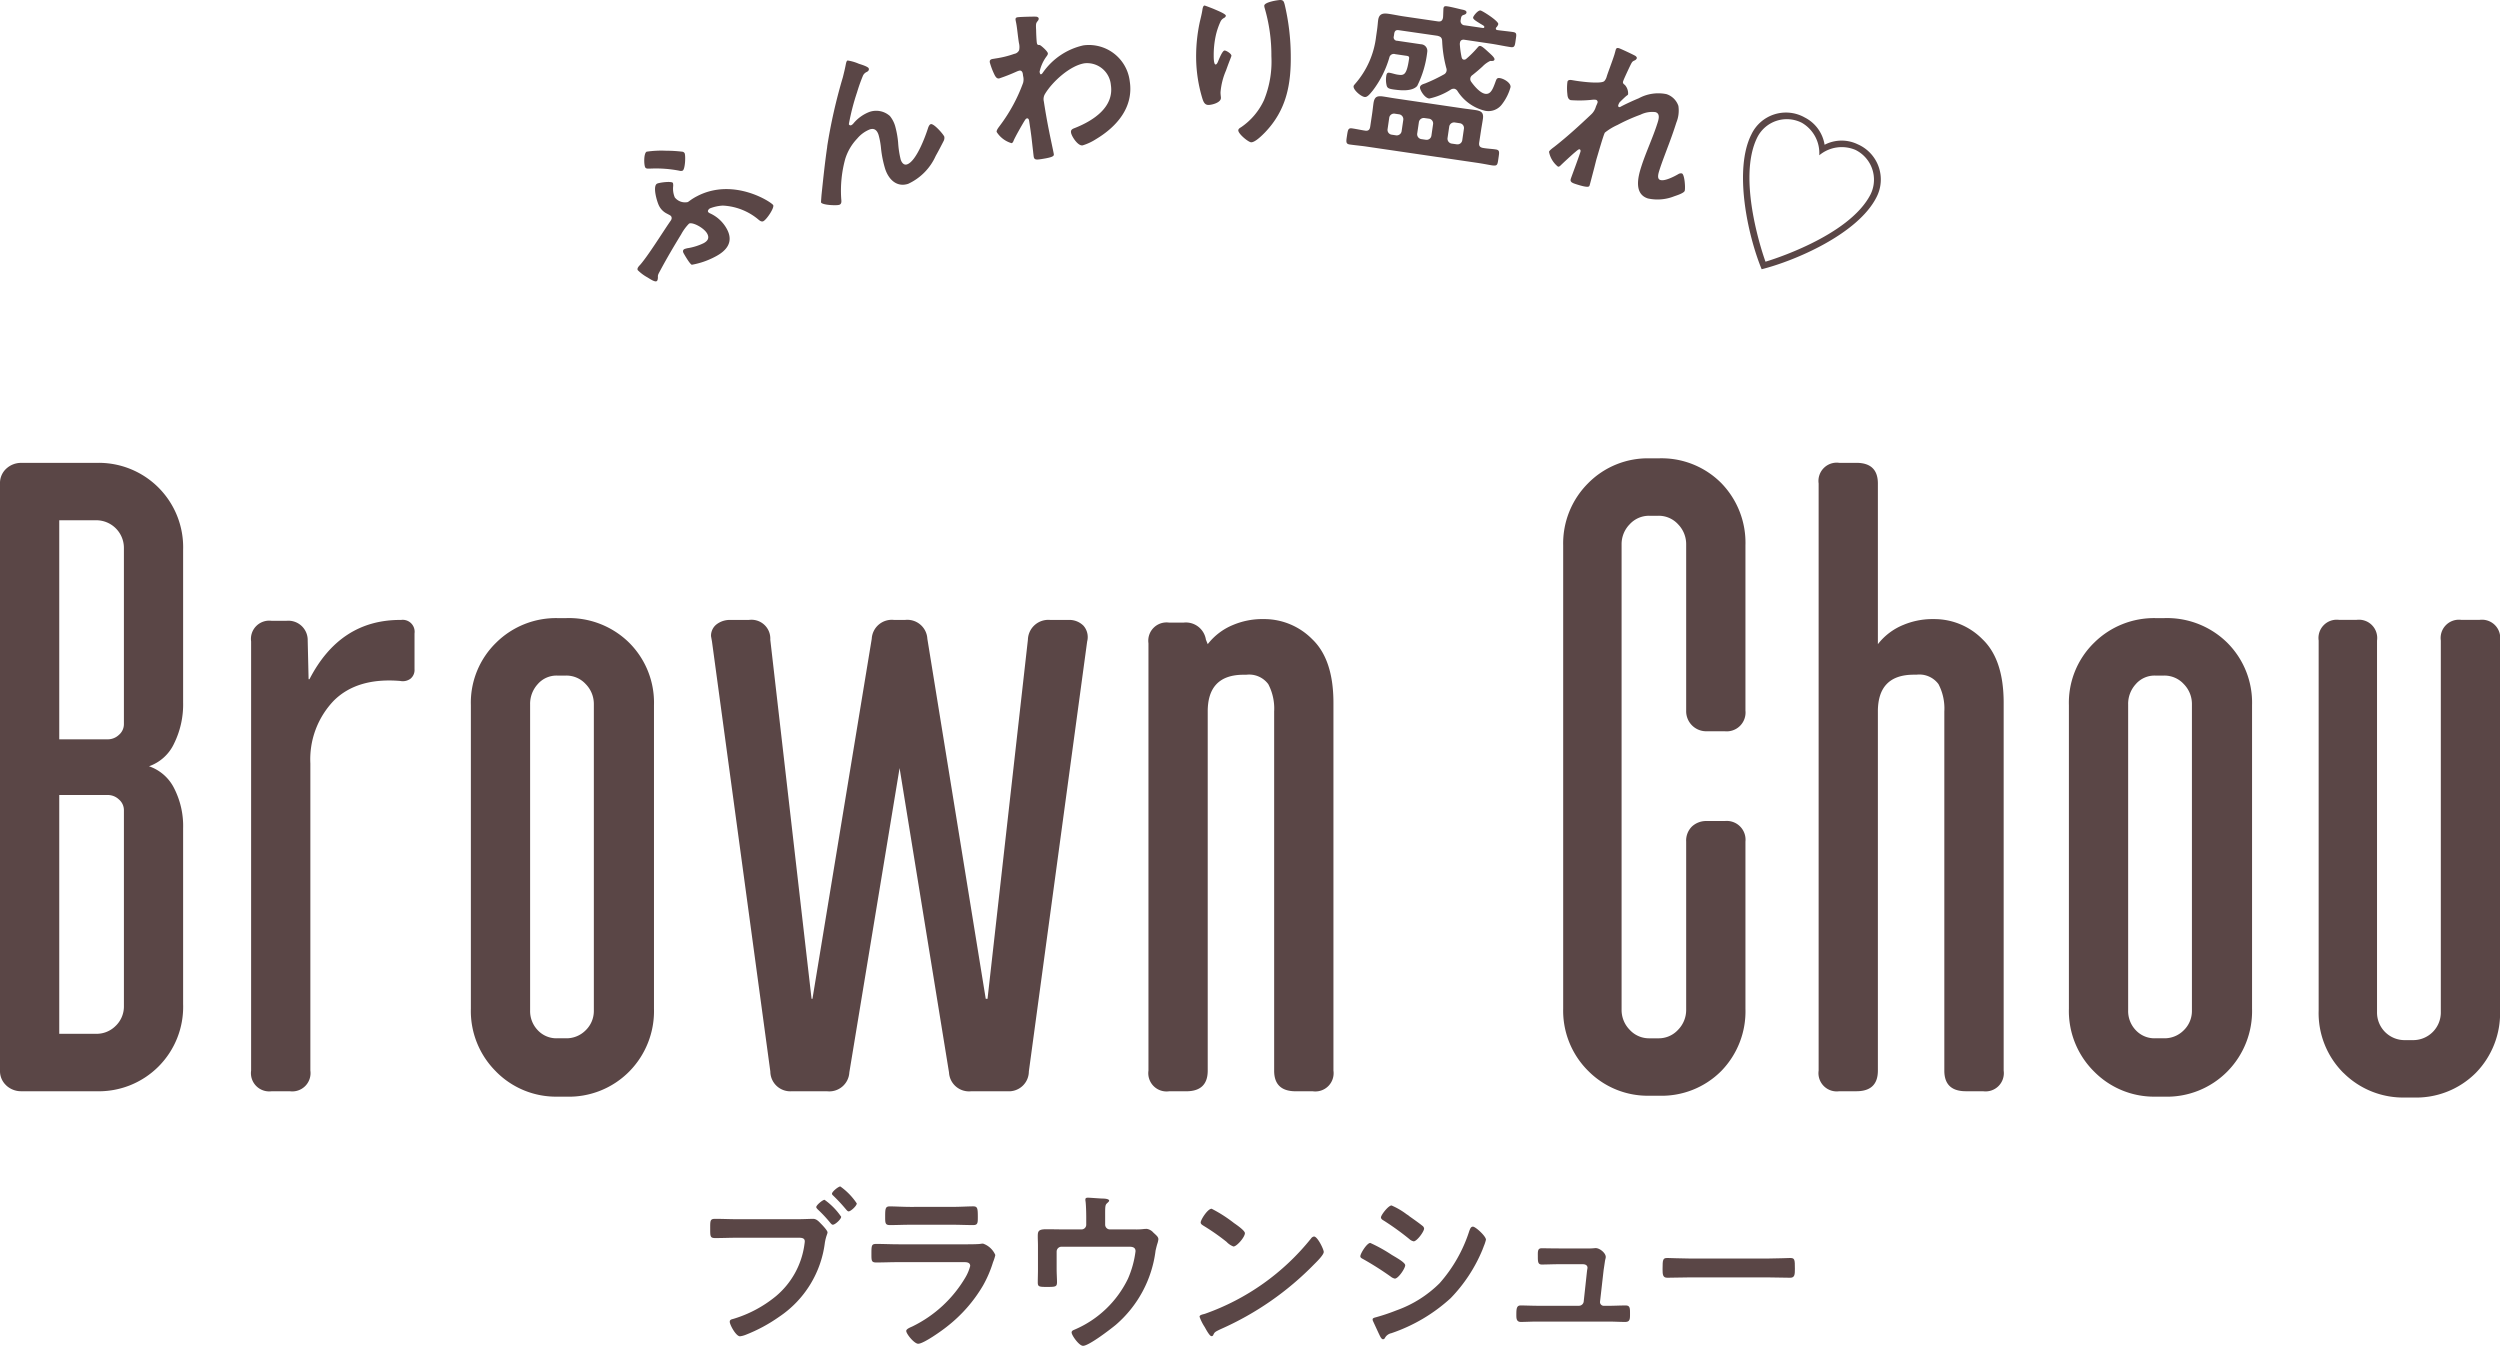 <svg id="ml_CL_title_brown-chou" xmlns="http://www.w3.org/2000/svg" xmlns:xlink="http://www.w3.org/1999/xlink" width="260.058" height="140" viewBox="0 0 260.058 140">
  <defs>
    <clipPath id="clip-path">
      <rect id="長方形_248" data-name="長方形 248" width="260.058" height="140" fill="none"/>
    </clipPath>
  </defs>
  <g id="グループ_401" data-name="グループ 401" transform="translate(0 0)" clip-path="url(#clip-path)">
    <path id="パス_1423" data-name="パス 1423" d="M.653,79.809A2.016,2.016,0,0,1,0,78.267V17.193a2.021,2.021,0,0,1,.653-1.542,2.256,2.256,0,0,1,1.59-.6H9.99A8.778,8.778,0,0,1,19.049,24.1V39.98a9.179,9.179,0,0,1-.934,4.25A4.527,4.527,0,0,1,15.5,46.61,4.564,4.564,0,0,1,18.115,48.9a8.614,8.614,0,0,1,.934,4.157v18.3A8.778,8.778,0,0,1,9.99,80.414H2.243a2.256,2.256,0,0,1-1.59-.6M12.374,43.34a1.458,1.458,0,0,0,.515-1.12v-18.3a2.874,2.874,0,0,0-2.9-2.9H6.163V43.807h5.043a1.68,1.68,0,0,0,1.168-.467M12.048,73.6a2.8,2.8,0,0,0,.842-2.054V51.186a1.462,1.462,0,0,0-.515-1.12,1.68,1.68,0,0,0-1.168-.467H6.163V74.44H9.99a2.8,2.8,0,0,0,2.058-.842" transform="translate(0 33.1)" fill="#5a4646"/>
    <path id="パス_1424" data-name="パス 1424" d="M8.163,67.032V22.393a1.9,1.9,0,0,1,2.147-2.147h1.5a2.012,2.012,0,0,1,2.24,2.054l.093,4.016h.093q3.178-6.163,9.433-6.163h.093a1.239,1.239,0,0,1,1.4,1.4v3.734a1.167,1.167,0,0,1-.419.979,1.355,1.355,0,0,1-1.075.234q-4.483-.37-6.912,2.058a8.822,8.822,0,0,0-2.429,6.534V67.032a1.9,1.9,0,0,1-2.147,2.147H10.31a1.9,1.9,0,0,1-2.147-2.147" transform="translate(17.958 44.335)" fill="#5a4646"/>
    <path id="パス_1425" data-name="パス 1425" d="M17.921,67.255a8.859,8.859,0,0,1-2.614-6.537V29.153a8.71,8.71,0,0,1,2.614-6.489,8.842,8.842,0,0,1,6.445-2.57H25.2a8.917,8.917,0,0,1,6.585,2.57,8.8,8.8,0,0,1,2.57,6.489V60.717a8.948,8.948,0,0,1-2.57,6.537A8.83,8.83,0,0,1,25.2,69.872h-.838a8.758,8.758,0,0,1-6.445-2.618m9.341-4.294a2.8,2.8,0,0,0,.842-2.054V29.06a2.951,2.951,0,0,0-.842-2.1,2.733,2.733,0,0,0-2.058-.89H24.27a2.582,2.582,0,0,0-2.006.89,3.033,3.033,0,0,0-.794,2.1V60.906a2.871,2.871,0,0,0,.794,2.054,2.65,2.65,0,0,0,2.006.842H25.2a2.808,2.808,0,0,0,2.058-.842" transform="translate(33.674 44.205)" fill="#5a4646"/>
    <path id="パス_1426" data-name="パス 1426" d="M29.281,67.127,23.211,22.4l-.1-.56a1.511,1.511,0,0,1,.563-1.216,2.258,2.258,0,0,1,1.494-.467h1.866a1.958,1.958,0,0,1,2.243,2.054l4.294,37.356h.093l6.166-37.446a2.087,2.087,0,0,1,2.333-1.965h1.12a2.087,2.087,0,0,1,2.333,1.965l6.073,37.446h.186l4.2-37.356a2.12,2.12,0,0,1,2.333-2.054h1.866a2.066,2.066,0,0,1,1.59.608,1.8,1.8,0,0,1,.374,1.635L56.173,67.127a2.07,2.07,0,0,1-2.24,2.054H50.2a2.083,2.083,0,0,1-2.333-1.962L42.727,35.563,37.5,67.22a2.089,2.089,0,0,1-2.336,1.962H31.521a2.074,2.074,0,0,1-2.24-2.054" transform="translate(50.851 44.333)" fill="#5a4646"/>
    <path id="パス_1427" data-name="パス 1427" d="M37.334,67.1V22.642a1.9,1.9,0,0,1,2.15-2.147h1.494a2.109,2.109,0,0,1,2.333,1.776l.189.467a6.394,6.394,0,0,1,2.659-2.01,7.848,7.848,0,0,1,2.848-.6h.378a7.031,7.031,0,0,1,4.992,2.1q2.194,2.1,2.2,6.585V67.1a1.9,1.9,0,0,1-2.15,2.147H52.649q-2.242,0-2.24-2.147V29.743A5.462,5.462,0,0,0,49.8,26.9a2.468,2.468,0,0,0-2.285-.982h-.282q-3.739,0-3.734,3.83V67.1q0,2.15-2.24,2.147H39.484a1.9,1.9,0,0,1-2.15-2.147" transform="translate(82.132 44.271)" fill="#5a4646"/>
    <path id="パス_1428" data-name="パス 1428" d="M53.386,78.588a8.832,8.832,0,0,1-2.57-6.445V23.959a8.837,8.837,0,0,1,2.57-6.445A8.71,8.71,0,0,1,59.875,14.9h.842a8.759,8.759,0,0,1,6.537,2.566,8.894,8.894,0,0,1,2.522,6.493v17.18a1.959,1.959,0,0,1-2.15,2.15H65.76a2.085,2.085,0,0,1-2.15-2.15V23.863a2.953,2.953,0,0,0-.838-2.1,2.721,2.721,0,0,0-2.054-.89h-.934a2.721,2.721,0,0,0-2.054.89,2.953,2.953,0,0,0-.838,2.1V72.239a2.942,2.942,0,0,0,.838,2.1,2.721,2.721,0,0,0,2.054.89h.934a2.721,2.721,0,0,0,2.054-.89,2.942,2.942,0,0,0,.838-2.1V54.774a2.049,2.049,0,0,1,.611-1.587,2.17,2.17,0,0,1,1.539-.56h1.866a1.954,1.954,0,0,1,2.15,2.147V72.144a8.889,8.889,0,0,1-2.522,6.493A8.759,8.759,0,0,1,60.717,81.2h-.842a8.71,8.71,0,0,1-6.489-2.614" transform="translate(111.791 32.779)" fill="#5a4646"/>
    <path id="パス_1429" data-name="パス 1429" d="M59.12,78.267V17.193a1.9,1.9,0,0,1,2.147-2.147h1.776q2.237,0,2.24,2.147V33.91a6.383,6.383,0,0,1,2.662-2.01,7.833,7.833,0,0,1,2.845-.6h.378a7.038,7.038,0,0,1,5,2.1q2.194,2.1,2.2,6.585V78.267a1.9,1.9,0,0,1-2.147,2.147H74.435q-2.242,0-2.24-2.147V40.914a5.462,5.462,0,0,0-.608-2.848,2.47,2.47,0,0,0-2.288-.982h-.278q-3.739,0-3.738,3.83V78.267q0,2.15-2.24,2.147H61.267a1.9,1.9,0,0,1-2.147-2.147" transform="translate(130.06 33.1)" fill="#5a4646"/>
    <path id="パス_1430" data-name="パス 1430" d="M69.87,67.255a8.859,8.859,0,0,1-2.614-6.537V29.153a8.71,8.71,0,0,1,2.614-6.489,8.842,8.842,0,0,1,6.445-2.57h.838a8.917,8.917,0,0,1,6.585,2.57,8.8,8.8,0,0,1,2.57,6.489V60.717a8.948,8.948,0,0,1-2.57,6.537,8.83,8.83,0,0,1-6.585,2.618h-.838a8.758,8.758,0,0,1-6.445-2.618m9.341-4.294a2.8,2.8,0,0,0,.842-2.054V29.06a2.951,2.951,0,0,0-.842-2.1,2.733,2.733,0,0,0-2.058-.89h-.934a2.582,2.582,0,0,0-2.006.89,3.033,3.033,0,0,0-.794,2.1V60.906a2.871,2.871,0,0,0,.794,2.054,2.65,2.65,0,0,0,2.006.842h.934a2.808,2.808,0,0,0,2.058-.842" transform="translate(147.958 44.205)" fill="#5a4646"/>
    <path id="パス_1431" data-name="パス 1431" d="M77.945,67.268a8.785,8.785,0,0,1-2.57-6.489V22.3a1.9,1.9,0,0,1,2.147-2.15H79.3a1.9,1.9,0,0,1,2.147,2.15V60.964a2.868,2.868,0,0,0,2.9,2.9h.842a2.874,2.874,0,0,0,2.893-2.9V22.3a1.9,1.9,0,0,1,2.147-2.15h1.869a1.9,1.9,0,0,1,2.147,2.15V60.778a8.884,8.884,0,0,1-2.518,6.489,8.764,8.764,0,0,1-6.537,2.566h-.749a8.79,8.79,0,0,1-6.489-2.566" transform="translate(165.819 44.333)" fill="#5a4646"/>
    <path id="パス_1432" data-name="パス 1432" d="M32.207,41.977c.506,0,1.334-.038,1.587-.038.378,0,.63.326.867.56.16.163.63.666.63.845,0,.163-.147.346-.272,1.05a10.9,10.9,0,0,1-4.774,7.744A16.319,16.319,0,0,1,26.783,54a2.331,2.331,0,0,1-.6.157c-.416,0-1.062-1.206-1.062-1.51,0-.2.163-.253.326-.288a12.728,12.728,0,0,0,4.486-2.381,8.508,8.508,0,0,0,2.938-5.245c.016-.125.054-.339.054-.451,0-.342-.307-.378-.634-.378H25.881c-.755,0-1.494.035-2.253.035-.541,0-.541-.16-.541-.954,0-.848-.019-1.046.509-1.046.774,0,1.549.038,2.323.038Zm4.505-.253c0,.253-.63.826-.864.826-.109,0-.163-.086-.237-.157a14,14,0,0,0-1.347-1.446c-.058-.07-.144-.144-.144-.234,0-.2.666-.755.861-.755a6.937,6.937,0,0,1,1.731,1.766m1.622-1.389c0,.253-.63.829-.848.829-.09,0-.179-.106-.234-.163a17.652,17.652,0,0,0-1.35-1.459c-.054-.054-.147-.125-.147-.214,0-.218.669-.758.867-.758a6.669,6.669,0,0,1,1.712,1.766" transform="translate(50.79 84.849)" fill="#5a4646"/>
    <path id="パス_1433" data-name="パス 1433" d="M37.992,43.165c.413,0,1.245,0,1.622-.038a2.218,2.218,0,0,1,.323-.035,2.158,2.158,0,0,1,1.28,1.187,4.427,4.427,0,0,1-.237.742,12.192,12.192,0,0,1-1.043,2.432,15.076,15.076,0,0,1-3.731,4.256c-.506.413-2.451,1.8-3.011,1.8-.413,0-1.245-1.024-1.245-1.334,0-.214.454-.378.634-.464a12.99,12.99,0,0,0,5.533-5.12,4.669,4.669,0,0,0,.486-1.171c0-.435-.486-.4-.774-.4H31.122c-.755,0-1.51.035-2.285.035-.509,0-.509-.179-.509-.883,0-.918.019-1.046.522-1.046.762,0,1.536.038,2.31.038Zm-1.21-3.894c.739,0,1.661-.054,2.128-.054.451,0,.486.2.486,1.1,0,.614,0,.848-.486.848-.723,0-1.424-.035-2.128-.035H32.366c-.7,0-1.4.035-2.109.035-.5,0-.5-.218-.5-.883,0-.845.032-1.062.483-1.062.506,0,1.424.054,2.128.054Z" transform="translate(62.32 86.272)" fill="#5a4646"/>
    <path id="パス_1434" data-name="パス 1434" d="M38.279,42.234a.49.49,0,0,0,.5-.506v-.739c0-.416-.019-1.28-.07-1.658a.911.911,0,0,1-.019-.218c0-.16.144-.179.272-.179.179,0,1.354.09,1.53.09.128,0,.669.019.669.218,0,.09-.144.2-.214.269-.218.182-.2.4-.2,1.443v.774a.494.494,0,0,0,.509.506h2.611a6.042,6.042,0,0,0,.867-.038,2.666,2.666,0,0,1,.358-.016,1.133,1.133,0,0,1,.666.381c.323.3.525.448.525.7a2.084,2.084,0,0,1-.109.47c-.074.234-.125.467-.182.7a12.158,12.158,0,0,1-4.144,7.734c-.541.448-2.794,2.179-3.4,2.179-.416,0-1.19-1.1-1.19-1.386,0-.182.16-.237.323-.307a10.919,10.919,0,0,0,5.536-5.283,10.305,10.305,0,0,0,.79-2.864c0-.435-.358-.47-.7-.47H36.209a.507.507,0,0,0-.509.506v1.8c0,.47.038,1.062.038,1.37,0,.506-.163.506-1.1.506-.774,0-.9-.038-.9-.467,0-.451.019-.9.019-1.354V43.911c0-.323-.019-.63-.019-.941,0-.522.038-.755.883-.755.653,0,1.318.019,1.984.019Z" transform="translate(74.215 85.654)" fill="#5a4646"/>
    <path id="パス_1435" data-name="パス 1435" d="M51.915,43.786c0,.3-.72,1.008-.957,1.242a31.213,31.213,0,0,1-9.782,6.793c-.6.291-.614.307-.758.614a.182.182,0,0,1-.179.109c-.2,0-.579-.723-.7-.938a5.024,5.024,0,0,1-.541-1.082c0-.2.326-.234.56-.307A24.658,24.658,0,0,0,50.6,42.378a.448.448,0,0,1,.307-.2c.362,0,1.008,1.331,1.008,1.6m-9.3-2.976c.234.163,1.1.758,1.1,1.027,0,.416-.848,1.389-1.19,1.389a1.9,1.9,0,0,1-.72-.486,22.775,22.775,0,0,0-2.4-1.677c-.144-.09-.291-.182-.291-.339,0-.272.723-1.427,1.139-1.427a14.353,14.353,0,0,1,2.358,1.514" transform="translate(85.784 86.448)" fill="#5a4646"/>
    <path id="パス_1436" data-name="パス 1436" d="M45.252,43.082a15.829,15.829,0,0,1,2.237,1.242c.486.291,1.4.794,1.4,1.082,0,.323-.717,1.389-1.078,1.389a1.018,1.018,0,0,1-.416-.2,31.756,31.756,0,0,0-2.864-1.821c-.125-.07-.31-.144-.31-.3,0-.291.688-1.389,1.03-1.389m.592,7.731a21.184,21.184,0,0,0,2.147-.723,12.1,12.1,0,0,0,4.486-2.829,15.221,15.221,0,0,0,3.085-5.44c.074-.182.144-.435.374-.435.272,0,1.354.992,1.354,1.354a4,4,0,0,1-.234.7c-.035.125-.09.218-.106.288a16.029,16.029,0,0,1-3.334,5.1,17.429,17.429,0,0,1-6.169,3.642.983.983,0,0,0-.682.522.233.233,0,0,1-.179.109c-.2,0-.342-.4-.454-.611-.2-.432-.4-.867-.6-1.3a.476.476,0,0,1-.032-.163c0-.141.23-.179.339-.214m3.462-10.525c.378.269,1.027.72,1.354.992a.422.422,0,0,1,.2.3c0,.326-.755,1.334-1.082,1.334a.92.92,0,0,1-.448-.234,28.1,28.1,0,0,0-2.65-1.914c-.125-.07-.307-.176-.307-.339,0-.253.774-1.245,1.1-1.245a7.524,7.524,0,0,1,1.571.918c.125.074.214.144.269.182" transform="translate(97.285 86.211)" fill="#5a4646"/>
    <path id="パス_1437" data-name="パス 1437" d="M56.682,40.611c.218,0,.435,0,.614-.019.074,0,.179-.019.253-.019.413,0,1.046.506,1.046.922,0,.144-.058.237-.093.506-.051.342-.109.739-.125.826L58,46.144a.386.386,0,0,0,.381.432h.486c.6,0,1.19-.035,1.8-.035.47,0,.451.307.451.9,0,.5,0,.813-.5.813-.579,0-1.174-.038-1.75-.038H51.495c-.611,0-1.3.038-1.731.038-.486,0-.47-.416-.47-.778,0-.614.038-.938.451-.938.307,0,1.264.035,1.75.035H55.8a.5.5,0,0,0,.5-.432l.342-3.155c0-.051.054-.32.054-.358,0-.288-.25-.378-.486-.378H53.709c-.611,0-1.315.032-1.763.032-.416,0-.416-.3-.416-.88,0-.467-.035-.813.4-.813.3,0,1.062.019,1.782.019Z" transform="translate(108.441 89.258)" fill="#5a4646"/>
    <path id="パス_1438" data-name="パス 1438" d="M65.077,40.949c.829,0,2-.054,2.234-.054.486,0,.5.144.5,1.136,0,.579-.016.918-.486.918-.755,0-1.514-.035-2.25-.035H56.786c-.739,0-1.5.035-2.253.035-.467,0-.486-.339-.486-.9,0-1.011.035-1.155.506-1.155.23,0,1.475.054,2.234.054Z" transform="translate(118.899 89.966)" fill="#5a4646"/>
    <path id="パス_1439" data-name="パス 1439" d="M28.279,11.419a3.756,3.756,0,0,1,1.76,1.661C30.733,14.4,30,15.3,28.82,15.915a8.286,8.286,0,0,1-2.445.848c-.2-.061-.742-.992-.864-1.219-.08-.16-.083-.32.093-.413a2.042,2.042,0,0,1,.448-.112,6.034,6.034,0,0,0,1.533-.493c.416-.218.643-.518.4-.982-.317-.608-1.53-1.254-1.9-1.062a4.867,4.867,0,0,0-.819,1.117c-.765,1.254-1.5,2.493-2.189,3.786-.25.458-.234.451-.23.73-.013.131-.026.3-.138.358-.192.1-.666-.221-.934-.387a4.449,4.449,0,0,1-1.027-.765c-.109-.208.154-.445.294-.6.832-.979,2.224-3.213,3.043-4.413.118-.163.269-.342.15-.566-.061-.112-.179-.15-.467-.307a1.815,1.815,0,0,1-.8-.8c-.214-.416-.7-2.051-.208-2.31.224-.115,1.536-.291,1.651-.067a1.046,1.046,0,0,1,.022.352,2.314,2.314,0,0,0,.173,1.152,1.362,1.362,0,0,0,1.331.483.835.835,0,0,0,.182-.115,5.438,5.438,0,0,1,.8-.5c3.814-1.99,7.773.64,7.92.928.144.269-.666,1.485-1.018,1.67-.189.1-.394-.058-.541-.186A6.217,6.217,0,0,0,29.6,10.607a4.3,4.3,0,0,0-1.334.288c-.109.058-.269.221-.2.365.042.08.138.112.2.16M23.7,4.9a14.143,14.143,0,0,1,1.677.1.312.312,0,0,1,.246.157c.125.24.061,1.677-.2,1.811a.486.486,0,0,1-.336.013,12.721,12.721,0,0,0-3.046-.221c-.2,0-.422.038-.518-.134-.134-.259-.166-1.459.15-1.626A10.523,10.523,0,0,1,23.7,4.9" transform="translate(45.591 10.779)" fill="#5a4646"/>
    <path id="パス_1440" data-name="パス 1440" d="M27.334,10.932a55.488,55.488,0,0,1,1.632-7.209c.125-.5.23-.928.32-1.411.026-.1.058-.3.176-.342a4.7,4.7,0,0,1,1.171.342c.211.067.966.294,1.027.483s-.074.307-.221.374a.788.788,0,0,0-.374.368,17.316,17.316,0,0,0-.624,1.754A23.572,23.572,0,0,0,29.59,8.6a.2.2,0,0,0,.227.115.7.7,0,0,0,.269-.221,4.068,4.068,0,0,1,1.632-1.168,2.133,2.133,0,0,1,2.144.422A3,3,0,0,1,34.4,8.766a9.481,9.481,0,0,1,.317,1.738,9.787,9.787,0,0,0,.266,1.766c.093.294.31.621.656.509.963-.31,1.92-2.912,2.208-3.837.054-.131.128-.307.266-.349.31-.1,1.328,1.066,1.408,1.306a.7.7,0,0,1-.067.438c-.269.522-.534,1.043-.826,1.555A5.8,5.8,0,0,1,35.762,14.8c-1.219.394-2.054-.493-2.4-1.574a11.373,11.373,0,0,1-.419-2.061,8.037,8.037,0,0,0-.259-1.45c-.144-.448-.41-.739-.906-.579a3.312,3.312,0,0,0-1.318.957,5.356,5.356,0,0,0-1.248,2.125,12.493,12.493,0,0,0-.416,4.109c.019.24.083.56-.2.656s-1.808.032-1.9-.259c-.006-.016.054-.813.061-.854.173-1.645.342-3.29.586-4.941" transform="translate(58.709 4.322)" fill="#5a4646"/>
    <path id="パス_1441" data-name="パス 1441" d="M37.016.546c.112.019.23.074.246.182a.332.332,0,0,1-.09.25c-.182.246-.221.234-.176.992,0,.256.038,1.091.074,1.3s.106.221.3.227c.112.019.806.624.845.854.022.144-.118.294-.2.413a4.182,4.182,0,0,0-.659,1.507c.026.176.061.282.147.269s.166-.134.211-.2a6.986,6.986,0,0,1,4.2-2.81,4.279,4.279,0,0,1,4.822,3.747c.41,2.688-1.341,4.707-3.51,6.006a5.51,5.51,0,0,1-1.4.653c-.493.074-1.149-.957-1.2-1.331-.051-.3.157-.39.4-.48,1.872-.742,4.1-2.141,3.744-4.473A2.484,2.484,0,0,0,42.04,5.393c-1.51.23-3.37,1.92-4.138,3.219a1.03,1.03,0,0,0-.106.746c.163,1.053.346,2.1.554,3.126.093.5.461,2.173.486,2.368s-.112.326-1.286.506c-.518.08-.752.1-.806-.259-.022-.141-.058-.483-.067-.573-.067-.554-.15-1.325-.163-1.414-.07-.573-.16-1.162-.246-1.731-.019-.125-.077-.278-.224-.256s-.234.234-.31.339c-.275.461-.867,1.5-1.069,1.949-.038.115-.106.272-.23.291a2.755,2.755,0,0,1-1.546-1.168c-.032-.2.234-.509.352-.675a17.042,17.042,0,0,0,2.4-4.432,1.4,1.4,0,0,0,0-.71l-.032-.234c-.029-.176-.128-.362-.346-.33a1.514,1.514,0,0,0-.294.1,18.7,18.7,0,0,1-1.824.717c-.246.038-.371-.179-.47-.365a7.439,7.439,0,0,1-.5-1.312c-.035-.266.131-.33.365-.362l.25-.042a10.126,10.126,0,0,0,1.93-.477.679.679,0,0,0,.509-.387,1.685,1.685,0,0,0-.022-.746c-.1-.6-.15-1.216-.243-1.821-.038-.25-.086-.445-.106-.566-.029-.2.051-.266.227-.291C35.346.565,36.8.526,37.016.546" transform="translate(70.786 1.189)" fill="#5a4646"/>
    <path id="パス_1442" data-name="パス 1442" d="M41.976,1.648c0,.106-.128.2-.214.237a.807.807,0,0,0-.336.365,7.185,7.185,0,0,0-.506,1.52,9.555,9.555,0,0,0-.2,2.022c0,.144-.006.918.2.918.141,0,.246-.294.317-.474.086-.2.4-.979.618-.982.16,0,.7.314.71.547,0,.054-.262.688-.419,1.126l-.157.432a7.089,7.089,0,0,0-.56,2.243c0,.253.038.451.042.576.006.506-.947.736-1.286.739-.4.006-.528-.317-.64-.656a15.047,15.047,0,0,1-.653-4.192,17.046,17.046,0,0,1,.362-3.7c.1-.451.221-.886.288-1.338.019-.128.067-.451.227-.454.058,0,.854.31.979.365.4.176,1.235.506,1.238.7M47.647,0c.342,0,.381.211.458.48a23.661,23.661,0,0,1,.63,5.184c.045,3.117-.442,5.773-2.682,8.112-.285.291-1.011,1.024-1.427,1.027-.288,0-1.344-.864-1.35-1.242,0-.144.16-.256.266-.31a6.891,6.891,0,0,0,2.413-2.845,10.64,10.64,0,0,0,.765-4.553,17.454,17.454,0,0,0-.7-5.017A1.016,1.016,0,0,1,45.979.6c0-.394,1.469-.6,1.667-.6" transform="translate(85.534 0)" fill="#5a4646"/>
    <path id="パス_1443" data-name="パス 1443" d="M46.439,11.416c.058-.378.09-.736.144-1.11.1-.675.355-.8,1.014-.707.448.067.893.15,1.318.211l6.953,1.021c.429.064.861.109,1.286.173.6.09.912.24.813.918-.058.394-.128.765-.189,1.158l-.2,1.318c-.042.3.042.48.378.547.442.083.9.093,1.344.16.426.064.378.275.282.918-.1.694-.1.819-.672.739-.32-.048-.813-.157-1.616-.275L45.9,14.814c-.6-.09-1.2-.138-1.789-.224-.41-.061-.381-.275-.288-.883.1-.659.125-.854.554-.79.445.064.9.17,1.347.234.339.048.474-.115.518-.416ZM59.315,2.5c-.019.128.064.176.154.189.534.077,1.075.122,1.61.2.429.064.387.221.294.845-.083.589-.1.787-.525.726-.714-.106-1.4-.262-2.112-.365l-2.694-.4c-.23-.035-.426.048-.461.3l-.019.125a9.507,9.507,0,0,0,.192,1.411c.038.115.08.214.224.234a.326.326,0,0,0,.246-.074A10.435,10.435,0,0,0,57.4,4.517c.086-.1.157-.2.3-.176.2.029.643.461.787.589.387.349.707.634.685.813-.029.2-.3.157-.442.154a2.691,2.691,0,0,0-.8.576c-.272.25-.627.56-1.059.9a.481.481,0,0,0-.122.694c.3.426.922,1.171,1.456,1.251.586.086.806-.522,1.082-1.283.093-.259.15-.4.451-.349.429.061,1.165.515,1.1.944a5.12,5.12,0,0,1-.877,1.763,1.756,1.756,0,0,1-1.779.688,4.7,4.7,0,0,1-2.867-2.061.515.515,0,0,0-.33-.23.564.564,0,0,0-.339.077,6.774,6.774,0,0,1-2.269.944c-.518-.077-.992-.947-.957-1.178.035-.253.358-.333.55-.4a16.727,16.727,0,0,0,1.917-.918.515.515,0,0,0,.3-.394.557.557,0,0,0-.032-.294,12.824,12.824,0,0,1-.429-2.8c-.019-.349-.147-.461-.5-.547L49.213,2.7c-.288-.042-.429.064-.474.368L48.7,3.33a.354.354,0,0,0,.349.47l2.48.365a.686.686,0,0,1,.65.771A10.581,10.581,0,0,1,51.13,8.5c-.525.6-1.763.467-2.477.365-.5-.074-.653-.15-.714-.47a2.515,2.515,0,0,1-.029-.915c.029-.2.074-.387.307-.355.285.042.6.16.88.2.659.1.938.064,1.187-1.645.045-.288-.1-.291-.368-.33l-1.072-.157a.472.472,0,0,0-.614.365,10.434,10.434,0,0,1-1.706,3.4c-.352.438-.6.73-.864.691-.41-.061-1.2-.758-1.146-1.117.013-.106.1-.166.16-.25a9.059,9.059,0,0,0,2.182-4.925l.09-.624c.07-.464.08-.771.125-1.094.1-.675.525-.723,1.1-.64.554.083,1.082.2,1.635.278l3.478.509c.317.048.483-.074.534-.413.016-.109.032-.851.045-.941.035-.25.182-.246.432-.208.285.038,1.059.227,1.392.31.246.054.6.09.57.339-.022.163-.2.208-.349.259-.192.08-.211.224-.259.528a.45.45,0,0,0,.451.538l1.856.272a.123.123,0,0,0,.157-.086c.01-.07-.022-.093-.054-.134-.131-.093-.266-.166-.384-.237-.451-.285-.752-.458-.726-.637.022-.16.5-.765.765-.726.2.029,1.894,1.1,1.85,1.421a.751.751,0,0,1-.2.336.2.2,0,0,0-.051.1m-9.629,9.517a.518.518,0,0,0-.429-.573l-.464-.067a.5.5,0,0,0-.57.426L48.049,13a.5.5,0,0,0,.426.57l.461.07a.515.515,0,0,0,.573-.426Zm1.446,1.434a.514.514,0,0,0,.426.573l.48.07a.505.505,0,0,0,.573-.426l.173-1.194a.5.5,0,0,0-.422-.576l-.483-.067a.511.511,0,0,0-.57.426Zm4.115,1.114a.5.5,0,0,0,.573-.426l.173-1.194a.5.5,0,0,0-.422-.573l-.534-.08a.515.515,0,0,0-.573.426l-.176,1.2a.516.516,0,0,0,.426.573Z" transform="translate(96.291 0.44)" fill="#5a4646"/>
    <path id="パス_1444" data-name="パス 1444" d="M59.361,2.394c.074.064.163.147.131.25a.419.419,0,0,1-.218.214c-.285.118-.285.176-.611.845-.128.282-.515,1.088-.589,1.328-.061.189.042.278.179.378a1.31,1.31,0,0,1,.336.976c-.022.07-.112.115-.166.157-.122.093-.64.589-.73.694a1.327,1.327,0,0,0-.122.262c-.026.086-.019.182.083.218a.268.268,0,0,0,.166-.045c.48-.262,1.36-.662,1.882-.877a4.262,4.262,0,0,1,2.88-.429A1.943,1.943,0,0,1,63.822,7.59a3.291,3.291,0,0,1-.211,1.731c-.282.893-.6,1.776-.928,2.634-.269.73-.566,1.485-.8,2.208-.131.41-.336,1.008.058,1.133.464.147,1.437-.358,1.856-.6a.515.515,0,0,1,.387-.083c.291.093.381,1.539.294,1.814-.08.24-.854.483-1.088.563a4.683,4.683,0,0,1-2.739.227c-1.443-.458-1.053-2.17-.707-3.251.49-1.546,1.21-3.037,1.7-4.582.122-.381.314-.982-.2-1.146a2.736,2.736,0,0,0-1.558.262,18.53,18.53,0,0,0-2.4,1.072,6.092,6.092,0,0,0-1.309.794c-.141.2-.739,2.32-.864,2.714-.032.106-.16.63-.237.928-.189.717-.432,1.658-.49,1.85-.042.118-.08.3-1.347-.106-.413-.131-.723-.23-.611-.573.045-.157.755-2.029,1-2.8.029-.086.038-.234-.08-.272s-.326.182-.579.384c-.288.25-1.114,1.008-1.389,1.28-.083.086-.186.166-.288.134a2.575,2.575,0,0,1-.928-1.542c.048-.154.413-.416.538-.509,1.36-1.062,2.614-2.214,3.859-3.389a1.72,1.72,0,0,0,.461-.742c.048-.154.131-.3.176-.435a.24.24,0,0,0-.141-.33,1.193,1.193,0,0,0-.339-.013,12.145,12.145,0,0,1-2.3.045c-.275-.086-.33-.387-.346-.64a5.2,5.2,0,0,1,.01-1.283c.086-.272.448-.157.666-.128.538.1,2.838.41,3.174.064a1.132,1.132,0,0,0,.25-.49c.147-.464.541-1.472.784-2.227.064-.208.115-.419.15-.538.061-.189.163-.214.352-.154s1.555.7,1.709.806" transform="translate(110.77 3.427)" fill="#5a4646"/>
    <path id="パス_1445" data-name="パス 1445" d="M68.652,6.977a3.994,3.994,0,0,1,1.894,5.481c-1.933,3.827-8.473,6.617-11.945,7.491-1.475-3.594-2.915-10.377-1.066-14.028a3.978,3.978,0,0,1,5.552-1.757A3.857,3.857,0,0,1,65.148,7a3.842,3.842,0,0,1,3.5-.022M62.819,4.734A3.436,3.436,0,0,0,58.163,6.2c-2.237,4.419.733,12.688.838,12.963.259-.074,8.7-2.592,10.934-7.014a3.454,3.454,0,0,0-1.584-4.617,3.645,3.645,0,0,0-3.757.563,3.645,3.645,0,0,0-1.776-3.36" transform="translate(124.652 8.059)" fill="#5a4646"/>
  </g>
</svg>
